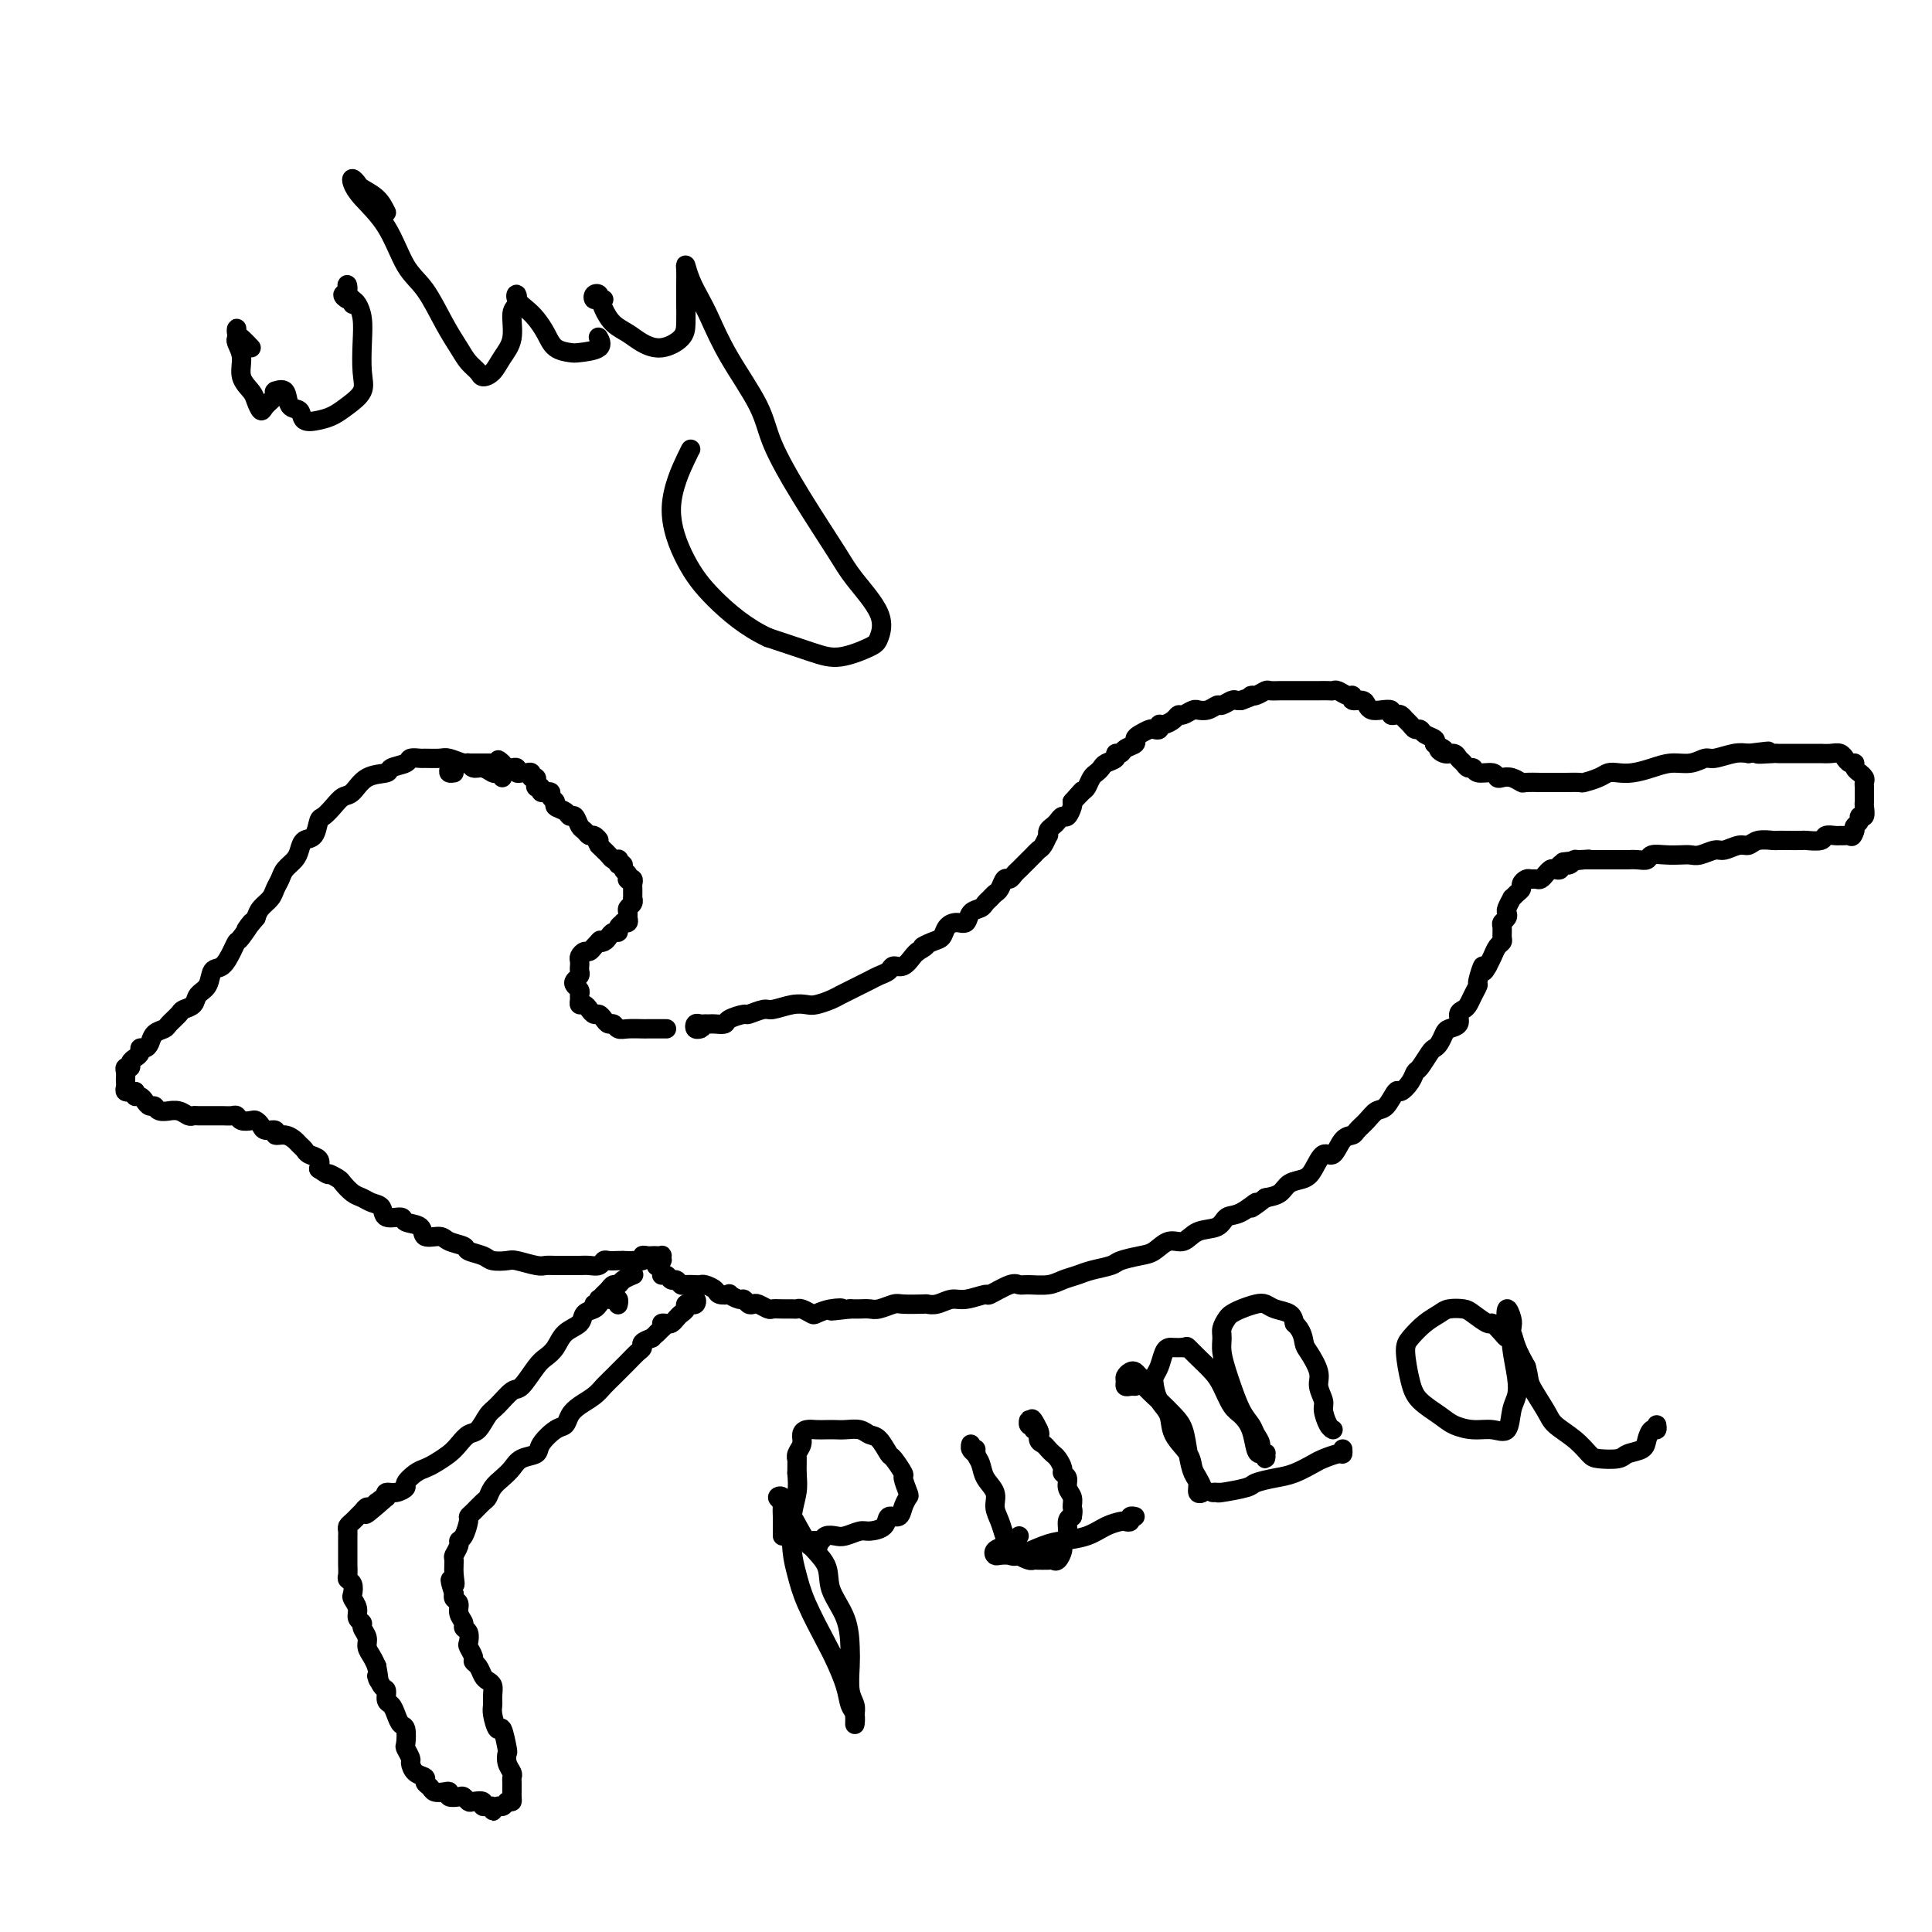 <svg viewBox='0 0 400 400' version='1.1' xmlns='http://www.w3.org/2000/svg' xmlns:xlink='http://www.w3.org/1999/xlink'><g fill='none' stroke='#000000' stroke-width='4' stroke-linecap='round' stroke-linejoin='round'><path d='M52,72c-0.732,-0.769 -1.464,-1.537 -2,-2c-0.536,-0.463 -0.877,-0.620 -1,-1c-0.123,-0.380 -0.029,-0.984 0,-1c0.029,-0.016 -0.008,0.554 0,1c0.008,0.446 0.062,0.767 0,1c-0.062,0.233 -0.238,0.380 0,1c0.238,0.620 0.890,1.715 1,3c0.110,1.285 -0.323,2.759 0,4c0.323,1.241 1.400,2.249 2,3c0.600,0.751 0.721,1.245 1,2c0.279,0.755 0.716,1.771 1,2c0.284,0.229 0.414,-0.330 1,-1c0.586,-0.670 1.628,-1.450 2,-2c0.372,-0.550 0.073,-0.869 0,-1c-0.073,-0.131 0.079,-0.076 0,0c-0.079,0.076 -0.388,0.171 0,0c0.388,-0.171 1.472,-0.609 2,0c0.528,0.609 0.501,2.266 1,3c0.499,0.734 1.525,0.545 2,1c0.475,0.455 0.397,1.553 1,2c0.603,0.447 1.885,0.243 3,0c1.115,-0.243 2.064,-0.525 3,-1c0.936,-0.475 1.859,-1.145 3,-2c1.141,-0.855 2.499,-1.896 3,-3c0.501,-1.104 0.145,-2.271 0,-4c-0.145,-1.729 -0.080,-4.021 0,-6c0.080,-1.979 0.176,-3.644 0,-5c-0.176,-1.356 -0.624,-2.404 -1,-3c-0.376,-0.596 -0.679,-0.742 -1,-1c-0.321,-0.258 -0.661,-0.629 -1,-1'/><path d='M72,61c-0.392,-3.364 0.130,-1.773 0,-1c-0.130,0.773 -0.910,0.729 -1,1c-0.090,0.271 0.512,0.856 1,1c0.488,0.144 0.862,-0.154 1,0c0.138,0.154 0.039,0.758 0,1c-0.039,0.242 -0.020,0.121 0,0'/><path d='M80,44c-0.528,-1.063 -1.057,-2.125 -2,-3c-0.943,-0.875 -2.302,-1.562 -3,-2c-0.698,-0.438 -0.735,-0.628 -1,-1c-0.265,-0.372 -0.756,-0.928 -1,-1c-0.244,-0.072 -0.239,0.340 0,1c0.239,0.660 0.714,1.568 2,3c1.286,1.432 3.384,3.387 5,6c1.616,2.613 2.750,5.883 4,8c1.250,2.117 2.615,3.081 4,5c1.385,1.919 2.790,4.791 4,7c1.210,2.209 2.225,3.753 3,5c0.775,1.247 1.309,2.196 2,3c0.691,0.804 1.538,1.463 2,2c0.462,0.537 0.540,0.953 1,1c0.460,0.047 1.304,-0.276 2,-1c0.696,-0.724 1.245,-1.848 2,-3c0.755,-1.152 1.717,-2.331 2,-4c0.283,-1.669 -0.114,-3.828 0,-5c0.114,-1.172 0.740,-1.356 1,-2c0.260,-0.644 0.153,-1.747 0,-2c-0.153,-0.253 -0.352,0.345 0,1c0.352,0.655 1.253,1.366 2,2c0.747,0.634 1.338,1.190 2,2c0.662,0.810 1.394,1.876 2,3c0.606,1.124 1.087,2.308 2,3c0.913,0.692 2.258,0.893 3,1c0.742,0.107 0.879,0.122 2,0c1.121,-0.122 3.225,-0.379 4,-1c0.775,-0.621 0.221,-1.606 0,-2c-0.221,-0.394 -0.111,-0.197 0,0'/><path d='M125,62c-0.451,0.104 -0.902,0.209 -1,0c-0.098,-0.209 0.158,-0.730 0,-1c-0.158,-0.270 -0.731,-0.287 -1,0c-0.269,0.287 -0.235,0.878 0,1c0.235,0.122 0.670,-0.224 1,0c0.330,0.224 0.555,1.018 1,2c0.445,0.982 1.110,2.153 2,3c0.890,0.847 2.004,1.371 3,2c0.996,0.629 1.875,1.362 3,2c1.125,0.638 2.498,1.182 4,1c1.502,-0.182 3.135,-1.088 4,-2c0.865,-0.912 0.963,-1.830 1,-3c0.037,-1.170 0.012,-2.593 0,-4c-0.012,-1.407 -0.011,-2.799 0,-4c0.011,-1.201 0.032,-2.211 0,-3c-0.032,-0.789 -0.118,-1.356 0,-1c0.118,0.356 0.441,1.637 1,3c0.559,1.363 1.354,2.810 2,4c0.646,1.190 1.142,2.122 2,4c0.858,1.878 2.078,4.701 4,8c1.922,3.299 4.546,7.075 6,10c1.454,2.925 1.739,4.998 3,8c1.261,3.002 3.498,6.934 6,11c2.502,4.066 5.270,8.268 7,11c1.730,2.732 2.421,3.994 4,6c1.579,2.006 4.047,4.757 5,7c0.953,2.243 0.391,3.980 0,5c-0.391,1.020 -0.610,1.325 -2,2c-1.390,0.675 -3.951,1.720 -6,2c-2.049,0.280 -3.585,-0.206 -6,-1c-2.415,-0.794 -5.707,-1.897 -9,-3'/><path d='M159,132c-4.509,-2.083 -8.280,-5.290 -11,-8c-2.720,-2.710 -4.389,-4.922 -6,-8c-1.611,-3.078 -3.164,-7.021 -3,-11c0.164,-3.979 2.044,-7.994 3,-10c0.956,-2.006 0.987,-2.002 1,-2c0.013,0.002 0.006,0.001 0,0'/><path d='M144,213c0.394,0.008 0.788,0.016 1,0c0.212,-0.016 0.243,-0.057 0,0c-0.243,0.057 -0.760,0.211 -1,0c-0.240,-0.211 -0.205,-0.789 0,-1c0.205,-0.211 0.578,-0.057 1,0c0.422,0.057 0.891,0.016 1,0c0.109,-0.016 -0.142,-0.007 0,0c0.142,0.007 0.676,0.012 1,0c0.324,-0.012 0.438,-0.041 1,0c0.562,0.041 1.572,0.150 2,0c0.428,-0.150 0.273,-0.561 1,-1c0.727,-0.439 2.337,-0.906 3,-1c0.663,-0.094 0.380,0.185 1,0c0.620,-0.185 2.143,-0.833 3,-1c0.857,-0.167 1.048,0.149 2,0c0.952,-0.149 2.664,-0.761 4,-1c1.336,-0.239 2.297,-0.106 3,0c0.703,0.106 1.147,0.183 2,0c0.853,-0.183 2.115,-0.626 3,-1c0.885,-0.374 1.391,-0.678 2,-1c0.609,-0.322 1.319,-0.663 2,-1c0.681,-0.337 1.334,-0.669 2,-1c0.666,-0.331 1.347,-0.661 2,-1c0.653,-0.339 1.278,-0.686 2,-1c0.722,-0.314 1.542,-0.595 2,-1c0.458,-0.405 0.556,-0.933 1,-1c0.444,-0.067 1.235,0.328 2,0c0.765,-0.328 1.504,-1.379 2,-2c0.496,-0.621 0.748,-0.810 1,-1'/><path d='M190,197c2.920,-1.722 1.219,-1.026 1,-1c-0.219,0.026 1.045,-0.618 2,-1c0.955,-0.382 1.603,-0.501 2,-1c0.397,-0.499 0.544,-1.376 1,-2c0.456,-0.624 1.221,-0.993 2,-1c0.779,-0.007 1.571,0.349 2,0c0.429,-0.349 0.496,-1.403 1,-2c0.504,-0.597 1.444,-0.736 2,-1c0.556,-0.264 0.726,-0.653 1,-1c0.274,-0.347 0.651,-0.653 1,-1c0.349,-0.347 0.671,-0.737 1,-1c0.329,-0.263 0.666,-0.399 1,-1c0.334,-0.601 0.667,-1.666 1,-2c0.333,-0.334 0.668,0.064 1,0c0.332,-0.064 0.663,-0.591 1,-1c0.337,-0.409 0.682,-0.701 1,-1c0.318,-0.299 0.610,-0.605 1,-1c0.390,-0.395 0.878,-0.878 1,-1c0.122,-0.122 -0.121,0.117 0,0c0.121,-0.117 0.607,-0.591 1,-1c0.393,-0.409 0.693,-0.754 1,-1c0.307,-0.246 0.621,-0.395 1,-1c0.379,-0.605 0.822,-1.667 1,-2c0.178,-0.333 0.089,0.064 0,0c-0.089,-0.064 -0.179,-0.590 0,-1c0.179,-0.410 0.626,-0.705 1,-1c0.374,-0.295 0.675,-0.590 1,-1c0.325,-0.410 0.675,-0.935 1,-1c0.325,-0.065 0.626,0.329 1,0c0.374,-0.329 0.821,-1.380 1,-2c0.179,-0.620 0.089,-0.810 0,-1'/><path d='M222,166c3.582,-4.042 1.537,-1.646 1,-1c-0.537,0.646 0.434,-0.457 1,-1c0.566,-0.543 0.728,-0.527 1,-1c0.272,-0.473 0.655,-1.436 1,-2c0.345,-0.564 0.652,-0.730 1,-1c0.348,-0.270 0.738,-0.646 1,-1c0.262,-0.354 0.398,-0.686 1,-1c0.602,-0.314 1.672,-0.609 2,-1c0.328,-0.391 -0.084,-0.878 0,-1c0.084,-0.122 0.666,0.122 1,0c0.334,-0.122 0.422,-0.611 1,-1c0.578,-0.389 1.646,-0.679 2,-1c0.354,-0.321 -0.006,-0.673 0,-1c0.006,-0.327 0.379,-0.627 1,-1c0.621,-0.373 1.489,-0.817 2,-1c0.511,-0.183 0.665,-0.104 1,0c0.335,0.104 0.849,0.234 1,0c0.151,-0.234 -0.063,-0.832 0,-1c0.063,-0.168 0.401,0.095 1,0c0.599,-0.095 1.457,-0.547 2,-1c0.543,-0.453 0.771,-0.906 1,-1c0.229,-0.094 0.459,0.172 1,0c0.541,-0.172 1.392,-0.782 2,-1c0.608,-0.218 0.974,-0.043 1,0c0.026,0.043 -0.288,-0.045 0,0c0.288,0.045 1.176,0.222 2,0c0.824,-0.222 1.583,-0.844 2,-1c0.417,-0.156 0.493,0.154 1,0c0.507,-0.154 1.444,-0.772 2,-1c0.556,-0.228 0.730,-0.065 1,0c0.270,0.065 0.635,0.033 1,0'/><path d='M257,145c3.362,-1.171 2.267,-1.098 2,-1c-0.267,0.098 0.295,0.223 1,0c0.705,-0.223 1.554,-0.792 2,-1c0.446,-0.208 0.491,-0.056 1,0c0.509,0.056 1.484,0.015 2,0c0.516,-0.015 0.575,-0.004 1,0c0.425,0.004 1.217,0.001 2,0c0.783,-0.001 1.558,0.000 2,0c0.442,-0.000 0.551,-0.001 1,0c0.449,0.001 1.237,0.004 2,0c0.763,-0.004 1.501,-0.016 2,0c0.499,0.016 0.759,0.061 1,0c0.241,-0.061 0.464,-0.227 1,0c0.536,0.227 1.387,0.848 2,1c0.613,0.152 0.990,-0.166 1,0c0.010,0.166 -0.346,0.815 0,1c0.346,0.185 1.393,-0.095 2,0c0.607,0.095 0.775,0.565 1,1c0.225,0.435 0.508,0.835 1,1c0.492,0.165 1.192,0.096 2,0c0.808,-0.096 1.722,-0.219 2,0c0.278,0.219 -0.080,0.779 0,1c0.080,0.221 0.599,0.102 1,0c0.401,-0.102 0.685,-0.186 1,0c0.315,0.186 0.661,0.641 1,1c0.339,0.359 0.673,0.621 1,1c0.327,0.379 0.648,0.875 1,1c0.352,0.125 0.733,-0.121 1,0c0.267,0.121 0.418,0.610 1,1c0.582,0.390 1.595,0.683 2,1c0.405,0.317 0.203,0.659 0,1'/><path d='M297,154c3.444,1.864 1.553,1.024 1,1c-0.553,-0.024 0.233,0.768 1,1c0.767,0.232 1.515,-0.097 2,0c0.485,0.097 0.705,0.618 1,1c0.295,0.382 0.664,0.623 1,1c0.336,0.377 0.639,0.889 1,1c0.361,0.111 0.778,-0.180 1,0c0.222,0.180 0.247,0.832 1,1c0.753,0.168 2.233,-0.147 3,0c0.767,0.147 0.819,0.757 1,1c0.181,0.243 0.490,0.118 1,0c0.510,-0.118 1.221,-0.228 2,0c0.779,0.228 1.627,0.793 2,1c0.373,0.207 0.273,0.056 1,0c0.727,-0.056 2.283,-0.015 3,0c0.717,0.015 0.596,0.005 1,0c0.404,-0.005 1.333,-0.004 2,0c0.667,0.004 1.071,0.011 2,0c0.929,-0.011 2.384,-0.042 3,0c0.616,0.042 0.394,0.155 1,0c0.606,-0.155 2.041,-0.580 3,-1c0.959,-0.420 1.442,-0.835 2,-1c0.558,-0.165 1.191,-0.082 2,0c0.809,0.082 1.792,0.161 3,0c1.208,-0.161 2.639,-0.564 4,-1c1.361,-0.436 2.650,-0.905 4,-1c1.350,-0.095 2.759,0.185 4,0c1.241,-0.185 2.312,-0.833 3,-1c0.688,-0.167 0.993,0.147 2,0c1.007,-0.147 2.716,-0.756 4,-1c1.284,-0.244 2.142,-0.122 3,0'/><path d='M362,156c7.397,-0.928 2.889,-0.249 2,0c-0.889,0.249 1.841,0.067 3,0c1.159,-0.067 0.747,-0.018 1,0c0.253,0.018 1.172,0.005 2,0c0.828,-0.005 1.565,-0.001 2,0c0.435,0.001 0.567,0.001 1,0c0.433,-0.001 1.166,-0.001 2,0c0.834,0.001 1.768,0.004 2,0c0.232,-0.004 -0.240,-0.016 0,0c0.240,0.016 1.191,0.061 2,0c0.809,-0.061 1.475,-0.227 2,0c0.525,0.227 0.910,0.848 1,1c0.090,0.152 -0.115,-0.166 0,0c0.115,0.166 0.552,0.814 1,1c0.448,0.186 0.908,-0.091 1,0c0.092,0.091 -0.186,0.549 0,1c0.186,0.451 0.834,0.894 1,1c0.166,0.106 -0.152,-0.125 0,0c0.152,0.125 0.773,0.607 1,1c0.227,0.393 0.061,0.697 0,1c-0.061,0.303 -0.016,0.606 0,1c0.016,0.394 0.004,0.878 0,1c-0.004,0.122 -0.000,-0.117 0,0c0.000,0.117 -0.004,0.591 0,1c0.004,0.409 0.016,0.754 0,1c-0.016,0.246 -0.061,0.395 0,1c0.061,0.605 0.226,1.668 0,2c-0.226,0.332 -0.844,-0.066 -1,0c-0.156,0.066 0.150,0.595 0,1c-0.150,0.405 -0.757,0.687 -1,1c-0.243,0.313 -0.121,0.656 0,1'/><path d='M384,172c-0.489,1.618 -0.713,1.165 -1,1c-0.287,-0.165 -0.638,-0.040 -1,0c-0.362,0.040 -0.735,-0.003 -1,0c-0.265,0.003 -0.422,0.053 -1,0c-0.578,-0.053 -1.576,-0.210 -2,0c-0.424,0.210 -0.275,0.788 -1,1c-0.725,0.212 -2.325,0.057 -3,0c-0.675,-0.057 -0.425,-0.016 -1,0c-0.575,0.016 -1.974,0.008 -3,0c-1.026,-0.008 -1.677,-0.017 -2,0c-0.323,0.017 -0.317,0.061 -1,0c-0.683,-0.061 -2.055,-0.228 -3,0c-0.945,0.228 -1.464,0.849 -2,1c-0.536,0.151 -1.088,-0.170 -2,0c-0.912,0.170 -2.183,0.830 -3,1c-0.817,0.170 -1.180,-0.150 -2,0c-0.820,0.150 -2.097,0.771 -3,1c-0.903,0.229 -1.431,0.065 -2,0c-0.569,-0.065 -1.177,-0.032 -2,0c-0.823,0.032 -1.861,0.061 -3,0c-1.139,-0.061 -2.381,-0.212 -3,0c-0.619,0.212 -0.616,0.789 -1,1c-0.384,0.211 -1.155,0.057 -2,0c-0.845,-0.057 -1.766,-0.015 -2,0c-0.234,0.015 0.217,0.004 0,0c-0.217,-0.004 -1.104,-0.001 -2,0c-0.896,0.001 -1.801,0.000 -2,0c-0.199,-0.000 0.307,-0.000 0,0c-0.307,0.000 -1.429,0.000 -2,0c-0.571,-0.000 -0.592,-0.000 -1,0c-0.408,0.000 -1.204,0.000 -2,0'/><path d='M328,178c-8.616,0.924 -2.155,0.233 0,0c2.155,-0.233 0.004,-0.010 -1,0c-1.004,0.010 -0.862,-0.195 -1,0c-0.138,0.195 -0.558,0.788 -1,1c-0.442,0.212 -0.906,0.043 -1,0c-0.094,-0.043 0.182,0.040 0,0c-0.182,-0.040 -0.823,-0.203 -1,0c-0.177,0.203 0.111,0.771 0,1c-0.111,0.229 -0.621,0.118 -1,0c-0.379,-0.118 -0.626,-0.242 -1,0c-0.374,0.242 -0.874,0.850 -1,1c-0.126,0.150 0.121,-0.157 0,0c-0.121,0.157 -0.611,0.777 -1,1c-0.389,0.223 -0.678,0.049 -1,0c-0.322,-0.049 -0.677,0.028 -1,0c-0.323,-0.028 -0.612,-0.161 -1,0c-0.388,0.161 -0.873,0.616 -1,1c-0.127,0.384 0.106,0.698 0,1c-0.106,0.302 -0.550,0.592 -1,1c-0.450,0.408 -0.904,0.935 -1,1c-0.096,0.065 0.167,-0.333 0,0c-0.167,0.333 -0.763,1.398 -1,2c-0.237,0.602 -0.116,0.742 0,1c0.116,0.258 0.228,0.632 0,1c-0.228,0.368 -0.796,0.728 -1,1c-0.204,0.272 -0.044,0.457 0,1c0.044,0.543 -0.030,1.444 0,2c0.030,0.556 0.163,0.768 0,1c-0.163,0.232 -0.621,0.486 -1,1c-0.379,0.514 -0.680,1.290 -1,2c-0.320,0.710 -0.660,1.355 -1,2'/><path d='M308,200c-1.400,2.612 -0.900,0.143 -1,0c-0.100,-0.143 -0.800,2.042 -1,3c-0.200,0.958 0.100,0.689 0,1c-0.100,0.311 -0.599,1.200 -1,2c-0.401,0.800 -0.703,1.510 -1,2c-0.297,0.490 -0.590,0.760 -1,1c-0.410,0.240 -0.936,0.449 -1,1c-0.064,0.551 0.333,1.443 0,2c-0.333,0.557 -1.398,0.777 -2,1c-0.602,0.223 -0.742,0.449 -1,1c-0.258,0.551 -0.633,1.428 -1,2c-0.367,0.572 -0.727,0.838 -1,1c-0.273,0.162 -0.458,0.220 -1,1c-0.542,0.780 -1.440,2.283 -2,3c-0.560,0.717 -0.783,0.648 -1,1c-0.217,0.352 -0.428,1.126 -1,2c-0.572,0.874 -1.504,1.848 -2,2c-0.496,0.152 -0.557,-0.517 -1,0c-0.443,0.517 -1.270,2.219 -2,3c-0.730,0.781 -1.364,0.641 -2,1c-0.636,0.359 -1.272,1.219 -2,2c-0.728,0.781 -1.546,1.485 -2,2c-0.454,0.515 -0.545,0.841 -1,1c-0.455,0.159 -1.276,0.151 -2,1c-0.724,0.849 -1.353,2.555 -2,3c-0.647,0.445 -1.313,-0.372 -2,0c-0.687,0.372 -1.394,1.931 -2,3c-0.606,1.069 -1.111,1.647 -2,2c-0.889,0.353 -2.162,0.480 -3,1c-0.838,0.520 -1.239,1.434 -2,2c-0.761,0.566 -1.880,0.783 -3,1'/><path d='M262,248c-4.956,3.826 -2.346,1.391 -2,1c0.346,-0.391 -1.573,1.262 -3,2c-1.427,0.738 -2.363,0.560 -3,1c-0.637,0.440 -0.975,1.498 -2,2c-1.025,0.502 -2.737,0.449 -4,1c-1.263,0.551 -2.075,1.706 -3,2c-0.925,0.294 -1.961,-0.272 -3,0c-1.039,0.272 -2.081,1.382 -3,2c-0.919,0.618 -1.715,0.743 -3,1c-1.285,0.257 -3.057,0.646 -4,1c-0.943,0.354 -1.055,0.673 -2,1c-0.945,0.327 -2.722,0.662 -4,1c-1.278,0.338 -2.058,0.680 -3,1c-0.942,0.320 -2.046,0.620 -3,1c-0.954,0.380 -1.759,0.842 -3,1c-1.241,0.158 -2.918,0.013 -4,0c-1.082,-0.013 -1.571,0.106 -2,0c-0.429,-0.106 -0.800,-0.436 -2,0c-1.200,0.436 -3.231,1.637 -4,2c-0.769,0.363 -0.276,-0.113 -1,0c-0.724,0.113 -2.663,0.815 -4,1c-1.337,0.185 -2.071,-0.146 -3,0c-0.929,0.146 -2.054,0.770 -3,1c-0.946,0.230 -1.713,0.065 -2,0c-0.287,-0.065 -0.093,-0.032 -1,0c-0.907,0.032 -2.914,0.061 -4,0c-1.086,-0.061 -1.249,-0.212 -2,0c-0.751,0.212 -2.088,0.789 -3,1c-0.912,0.211 -1.399,0.057 -2,0c-0.601,-0.057 -1.314,-0.016 -2,0c-0.686,0.016 -1.343,0.008 -2,0'/><path d='M176,271c-6.721,0.789 -3.023,0.260 -2,0c1.023,-0.260 -0.629,-0.252 -2,0c-1.371,0.252 -2.461,0.747 -3,1c-0.539,0.253 -0.528,0.264 -1,0c-0.472,-0.264 -1.426,-0.803 -2,-1c-0.574,-0.197 -0.769,-0.052 -1,0c-0.231,0.052 -0.500,0.010 -1,0c-0.500,-0.010 -1.233,0.011 -2,0c-0.767,-0.011 -1.567,-0.054 -2,0c-0.433,0.054 -0.498,0.207 -1,0c-0.502,-0.207 -1.443,-0.772 -2,-1c-0.557,-0.228 -0.732,-0.117 -1,0c-0.268,0.117 -0.630,0.241 -1,0c-0.370,-0.241 -0.747,-0.849 -1,-1c-0.253,-0.151 -0.381,0.153 -1,0c-0.619,-0.153 -1.728,-0.763 -2,-1c-0.272,-0.237 0.292,-0.102 0,0c-0.292,0.102 -1.439,0.171 -2,0c-0.561,-0.171 -0.535,-0.582 -1,-1c-0.465,-0.418 -1.420,-0.843 -2,-1c-0.580,-0.157 -0.785,-0.046 -1,0c-0.215,0.046 -0.439,0.027 -1,0c-0.561,-0.027 -1.460,-0.064 -2,0c-0.540,0.064 -0.723,0.227 -1,0c-0.277,-0.227 -0.649,-0.845 -1,-1c-0.351,-0.155 -0.682,0.154 -1,0c-0.318,-0.154 -0.624,-0.772 -1,-1c-0.376,-0.228 -0.822,-0.065 -1,0c-0.178,0.065 -0.089,0.033 0,0'/><path d='M138,213c-0.416,0.000 -0.832,0.000 -1,0c-0.168,-0.000 -0.087,-0.000 0,0c0.087,0.000 0.180,0.000 0,0c-0.180,-0.000 -0.632,-0.000 -1,0c-0.368,0.000 -0.652,0.001 -1,0c-0.348,-0.001 -0.762,-0.004 -1,0c-0.238,0.004 -0.301,0.016 -1,0c-0.699,-0.016 -2.032,-0.060 -3,0c-0.968,0.060 -1.569,0.222 -2,0c-0.431,-0.222 -0.693,-0.829 -1,-1c-0.307,-0.171 -0.660,0.095 -1,0c-0.340,-0.095 -0.668,-0.551 -1,-1c-0.332,-0.449 -0.667,-0.890 -1,-1c-0.333,-0.110 -0.664,0.111 -1,0c-0.336,-0.111 -0.679,-0.555 -1,-1c-0.321,-0.445 -0.621,-0.893 -1,-1c-0.379,-0.107 -0.837,0.126 -1,0c-0.163,-0.126 -0.031,-0.611 0,-1c0.031,-0.389 -0.041,-0.682 0,-1c0.041,-0.318 0.193,-0.663 0,-1c-0.193,-0.337 -0.731,-0.668 -1,-1c-0.269,-0.332 -0.268,-0.666 0,-1c0.268,-0.334 0.803,-0.666 1,-1c0.197,-0.334 0.056,-0.668 0,-1c-0.056,-0.332 -0.026,-0.663 0,-1c0.026,-0.337 0.048,-0.682 0,-1c-0.048,-0.318 -0.168,-0.610 0,-1c0.168,-0.390 0.622,-0.878 1,-1c0.378,-0.122 0.679,0.121 1,0c0.321,-0.121 0.663,-0.606 1,-1c0.337,-0.394 0.668,-0.697 1,-1'/><path d='M124,195c0.571,-0.630 -0.001,-0.207 0,0c0.001,0.207 0.573,0.196 1,0c0.427,-0.196 0.707,-0.578 1,-1c0.293,-0.422 0.599,-0.884 1,-1c0.401,-0.116 0.896,0.113 1,0c0.104,-0.113 -0.182,-0.569 0,-1c0.182,-0.431 0.834,-0.836 1,-1c0.166,-0.164 -0.153,-0.085 0,0c0.153,0.085 0.777,0.178 1,0c0.223,-0.178 0.046,-0.626 0,-1c-0.046,-0.374 0.040,-0.674 0,-1c-0.040,-0.326 -0.207,-0.679 0,-1c0.207,-0.321 0.788,-0.611 1,-1c0.212,-0.389 0.057,-0.878 0,-1c-0.057,-0.122 -0.014,0.121 0,0c0.014,-0.121 0.000,-0.607 0,-1c-0.000,-0.393 0.014,-0.693 0,-1c-0.014,-0.307 -0.055,-0.621 0,-1c0.055,-0.379 0.207,-0.822 0,-1c-0.207,-0.178 -0.772,-0.090 -1,0c-0.228,0.090 -0.117,0.183 0,0c0.117,-0.183 0.241,-0.641 0,-1c-0.241,-0.359 -0.849,-0.618 -1,-1c-0.151,-0.382 0.153,-0.886 0,-1c-0.153,-0.114 -0.762,0.163 -1,0c-0.238,-0.163 -0.105,-0.765 0,-1c0.105,-0.235 0.183,-0.105 0,0c-0.183,0.105 -0.626,0.183 -1,0c-0.374,-0.183 -0.678,-0.626 -1,-1c-0.322,-0.374 -0.664,-0.678 -1,-1c-0.336,-0.322 -0.668,-0.661 -1,-1'/><path d='M124,175c-1.035,-1.709 -0.123,-0.981 0,-1c0.123,-0.019 -0.544,-0.783 -1,-1c-0.456,-0.217 -0.700,0.114 -1,0c-0.300,-0.114 -0.656,-0.675 -1,-1c-0.344,-0.325 -0.674,-0.416 -1,-1c-0.326,-0.584 -0.646,-1.662 -1,-2c-0.354,-0.338 -0.740,0.064 -1,0c-0.260,-0.064 -0.394,-0.595 -1,-1c-0.606,-0.405 -1.683,-0.683 -2,-1c-0.317,-0.317 0.126,-0.674 0,-1c-0.126,-0.326 -0.823,-0.622 -1,-1c-0.177,-0.378 0.164,-0.837 0,-1c-0.164,-0.163 -0.832,-0.028 -1,0c-0.168,0.028 0.165,-0.049 0,0c-0.165,0.049 -0.829,0.224 -1,0c-0.171,-0.224 0.151,-0.849 0,-1c-0.151,-0.151 -0.777,0.171 -1,0c-0.223,-0.171 -0.045,-0.834 0,-1c0.045,-0.166 -0.044,0.166 0,0c0.044,-0.166 0.219,-0.829 0,-1c-0.219,-0.171 -0.833,0.151 -1,0c-0.167,-0.151 0.114,-0.776 0,-1c-0.114,-0.224 -0.622,-0.046 -1,0c-0.378,0.046 -0.626,-0.040 -1,0c-0.374,0.040 -0.873,0.207 -1,0c-0.127,-0.207 0.120,-0.786 0,-1c-0.120,-0.214 -0.606,-0.061 -1,0c-0.394,0.061 -0.697,0.031 -1,0'/><path d='M105,159c-3.122,-2.702 -1.428,-1.456 -1,-1c0.428,0.456 -0.409,0.122 -1,0c-0.591,-0.122 -0.935,-0.033 -1,0c-0.065,0.033 0.150,0.009 0,0c-0.150,-0.009 -0.666,-0.002 -1,0c-0.334,0.002 -0.485,0.001 -1,0c-0.515,-0.001 -1.395,-0.000 -2,0c-0.605,0.000 -0.935,0.000 -1,0c-0.065,-0.000 0.137,-0.001 0,0c-0.137,0.001 -0.611,0.003 -1,0c-0.389,-0.003 -0.694,-0.011 -1,0c-0.306,0.011 -0.614,0.041 -1,0c-0.386,-0.041 -0.849,-0.155 -1,0c-0.151,0.155 0.011,0.578 0,1c-0.011,0.422 -0.195,0.845 0,1c0.195,0.155 0.770,0.044 1,0c0.230,-0.044 0.115,-0.022 0,0'/><path d='M104,161c0.095,-0.414 0.191,-0.828 0,-1c-0.191,-0.172 -0.667,-0.103 -1,0c-0.333,0.103 -0.521,0.239 -1,0c-0.479,-0.239 -1.249,-0.852 -2,-1c-0.751,-0.148 -1.484,0.171 -2,0c-0.516,-0.171 -0.814,-0.830 -1,-1c-0.186,-0.170 -0.258,0.151 -1,0c-0.742,-0.151 -2.154,-0.773 -3,-1c-0.846,-0.227 -1.128,-0.058 -2,0c-0.872,0.058 -2.336,0.004 -3,0c-0.664,-0.004 -0.528,0.041 -1,0c-0.472,-0.041 -1.550,-0.168 -2,0c-0.450,0.168 -0.270,0.630 -1,1c-0.730,0.370 -2.370,0.648 -3,1c-0.630,0.352 -0.252,0.780 -1,1c-0.748,0.220 -2.624,0.234 -4,1c-1.376,0.766 -2.253,2.283 -3,3c-0.747,0.717 -1.365,0.634 -2,1c-0.635,0.366 -1.287,1.182 -2,2c-0.713,0.818 -1.487,1.637 -2,2c-0.513,0.363 -0.766,0.271 -1,1c-0.234,0.729 -0.448,2.278 -1,3c-0.552,0.722 -1.443,0.616 -2,1c-0.557,0.384 -0.779,1.258 -1,2c-0.221,0.742 -0.439,1.354 -1,2c-0.561,0.646 -1.463,1.328 -2,2c-0.537,0.672 -0.707,1.335 -1,2c-0.293,0.665 -0.707,1.333 -1,2c-0.293,0.667 -0.463,1.333 -1,2c-0.537,0.667 -1.439,1.333 -2,2c-0.561,0.667 -0.780,1.333 -1,2'/><path d='M53,190c-3.677,4.542 -1.369,1.396 -1,1c0.369,-0.396 -1.200,1.958 -2,3c-0.800,1.042 -0.829,0.772 -1,1c-0.171,0.228 -0.484,0.953 -1,2c-0.516,1.047 -1.236,2.417 -2,3c-0.764,0.583 -1.571,0.380 -2,1c-0.429,0.620 -0.481,2.063 -1,3c-0.519,0.937 -1.505,1.368 -2,2c-0.495,0.632 -0.499,1.465 -1,2c-0.501,0.535 -1.500,0.772 -2,1c-0.500,0.228 -0.501,0.446 -1,1c-0.499,0.554 -1.495,1.445 -2,2c-0.505,0.555 -0.517,0.775 -1,1c-0.483,0.225 -1.435,0.456 -2,1c-0.565,0.544 -0.743,1.403 -1,2c-0.257,0.597 -0.595,0.933 -1,1c-0.405,0.067 -0.878,-0.136 -1,0c-0.122,0.136 0.107,0.610 0,1c-0.107,0.390 -0.551,0.696 -1,1c-0.449,0.304 -0.905,0.606 -1,1c-0.095,0.394 0.171,0.879 0,1c-0.171,0.121 -0.777,-0.123 -1,0c-0.223,0.123 -0.061,0.611 0,1c0.061,0.389 0.020,0.679 0,1c-0.020,0.321 -0.020,0.675 0,1c0.020,0.325 0.061,0.623 0,1c-0.061,0.377 -0.222,0.833 0,1c0.222,0.167 0.829,0.045 1,0c0.171,-0.045 -0.094,-0.013 0,0c0.094,0.013 0.547,0.006 1,0'/><path d='M28,226c0.262,1.012 -0.084,1.041 0,1c0.084,-0.041 0.599,-0.151 1,0c0.401,0.151 0.690,0.562 1,1c0.310,0.438 0.642,0.902 1,1c0.358,0.098 0.743,-0.171 1,0c0.257,0.171 0.387,0.782 1,1c0.613,0.218 1.709,0.044 2,0c0.291,-0.044 -0.221,0.041 0,0c0.221,-0.041 1.177,-0.207 2,0c0.823,0.207 1.515,0.788 2,1c0.485,0.212 0.763,0.057 1,0c0.237,-0.057 0.434,-0.015 1,0c0.566,0.015 1.500,0.003 2,0c0.500,-0.003 0.567,0.003 1,0c0.433,-0.003 1.233,-0.015 2,0c0.767,0.015 1.501,0.056 2,0c0.499,-0.056 0.764,-0.208 1,0c0.236,0.208 0.443,0.778 1,1c0.557,0.222 1.464,0.097 2,0c0.536,-0.097 0.702,-0.166 1,0c0.298,0.166 0.726,0.565 1,1c0.274,0.435 0.392,0.904 1,1c0.608,0.096 1.707,-0.182 2,0c0.293,0.182 -0.219,0.822 0,1c0.219,0.178 1.171,-0.107 2,0c0.829,0.107 1.536,0.605 2,1c0.464,0.395 0.685,0.686 1,1c0.315,0.314 0.724,0.651 1,1c0.276,0.349 0.421,0.709 1,1c0.579,0.291 1.594,0.512 2,1c0.406,0.488 0.203,1.244 0,2'/><path d='M66,242c2.507,1.721 1.774,1.024 2,1c0.226,-0.024 1.411,0.624 2,1c0.589,0.376 0.582,0.481 1,1c0.418,0.519 1.262,1.453 2,2c0.738,0.547 1.372,0.706 2,1c0.628,0.294 1.251,0.723 2,1c0.749,0.277 1.623,0.402 2,1c0.377,0.598 0.256,1.671 1,2c0.744,0.329 2.353,-0.084 3,0c0.647,0.084 0.332,0.667 1,1c0.668,0.333 2.320,0.418 3,1c0.680,0.582 0.390,1.662 1,2c0.610,0.338 2.121,-0.064 3,0c0.879,0.064 1.126,0.595 2,1c0.874,0.405 2.374,0.683 3,1c0.626,0.317 0.378,0.672 1,1c0.622,0.328 2.113,0.627 3,1c0.887,0.373 1.168,0.818 2,1c0.832,0.182 2.214,0.101 3,0c0.786,-0.101 0.977,-0.223 2,0c1.023,0.223 2.879,0.792 4,1c1.121,0.208 1.507,0.055 2,0c0.493,-0.055 1.091,-0.014 2,0c0.909,0.014 2.128,-0.000 3,0c0.872,0.000 1.399,0.014 2,0c0.601,-0.014 1.278,-0.056 2,0c0.722,0.056 1.489,0.211 2,0c0.511,-0.211 0.766,-0.789 1,-1c0.234,-0.211 0.448,-0.057 1,0c0.552,0.057 1.444,0.016 2,0c0.556,-0.016 0.778,-0.008 1,0'/><path d='M129,261c4.815,0.138 2.351,-0.015 2,0c-0.351,0.015 1.411,0.200 2,0c0.589,-0.200 0.004,-0.785 0,-1c-0.004,-0.215 0.573,-0.058 1,0c0.427,0.058 0.703,0.019 1,0c0.297,-0.019 0.615,-0.019 1,0c0.385,0.019 0.836,0.057 1,0c0.164,-0.057 0.040,-0.208 0,0c-0.040,0.208 0.003,0.774 0,1c-0.003,0.226 -0.052,0.112 0,0c0.052,-0.112 0.206,-0.223 0,0c-0.206,0.223 -0.773,0.778 -1,1c-0.227,0.222 -0.113,0.111 0,0'/><path d='M128,270c-0.024,0.113 -0.048,0.226 0,0c0.048,-0.226 0.167,-0.790 0,-1c-0.167,-0.210 -0.621,-0.067 -1,0c-0.379,0.067 -0.683,0.059 -1,0c-0.317,-0.059 -0.646,-0.167 -1,0c-0.354,0.167 -0.731,0.610 -1,1c-0.269,0.390 -0.428,0.727 -1,1c-0.572,0.273 -1.557,0.482 -2,1c-0.443,0.518 -0.344,1.344 -1,2c-0.656,0.656 -2.067,1.143 -3,2c-0.933,0.857 -1.390,2.083 -2,3c-0.610,0.917 -1.375,1.524 -2,2c-0.625,0.476 -1.112,0.822 -2,2c-0.888,1.178 -2.177,3.188 -3,4c-0.823,0.812 -1.179,0.426 -2,1c-0.821,0.574 -2.107,2.107 -3,3c-0.893,0.893 -1.393,1.145 -2,2c-0.607,0.855 -1.321,2.313 -2,3c-0.679,0.687 -1.323,0.604 -2,1c-0.677,0.396 -1.388,1.271 -2,2c-0.612,0.729 -1.124,1.312 -2,2c-0.876,0.688 -2.114,1.479 -3,2c-0.886,0.521 -1.420,0.770 -2,1c-0.580,0.230 -1.207,0.439 -2,1c-0.793,0.561 -1.754,1.474 -2,2c-0.246,0.526 0.223,0.667 0,1c-0.223,0.333 -1.137,0.859 -2,1c-0.863,0.141 -1.675,-0.103 -2,0c-0.325,0.103 -0.162,0.551 0,1'/><path d='M80,310c-7.365,6.504 -3.279,2.263 -2,1c1.279,-1.263 -0.250,0.450 -1,1c-0.750,0.550 -0.722,-0.064 -1,0c-0.278,0.064 -0.862,0.805 -1,1c-0.138,0.195 0.169,-0.155 0,0c-0.169,0.155 -0.816,0.815 -1,1c-0.184,0.185 0.094,-0.104 0,0c-0.094,0.104 -0.561,0.601 -1,1c-0.439,0.399 -0.850,0.698 -1,1c-0.150,0.302 -0.040,0.606 0,1c0.040,0.394 0.011,0.879 0,1c-0.011,0.121 -0.003,-0.122 0,0c0.003,0.122 0.001,0.610 0,1c-0.001,0.390 -0.000,0.681 0,1c0.000,0.319 0.000,0.667 0,1c-0.000,0.333 -0.001,0.653 0,1c0.001,0.347 0.004,0.722 0,1c-0.004,0.278 -0.015,0.460 0,1c0.015,0.540 0.055,1.439 0,2c-0.055,0.561 -0.207,0.783 0,1c0.207,0.217 0.772,0.429 1,1c0.228,0.571 0.118,1.501 0,2c-0.118,0.499 -0.243,0.567 0,1c0.243,0.433 0.854,1.232 1,2c0.146,0.768 -0.172,1.504 0,2c0.172,0.496 0.834,0.752 1,1c0.166,0.248 -0.163,0.489 0,1c0.163,0.511 0.817,1.292 1,2c0.183,0.708 -0.105,1.345 0,2c0.105,0.655 0.601,1.330 1,2c0.399,0.670 0.699,1.335 1,2'/><path d='M78,345c0.885,4.826 0.096,2.392 0,2c-0.096,-0.392 0.499,1.260 1,2c0.501,0.740 0.908,0.570 1,1c0.092,0.430 -0.129,1.461 0,2c0.129,0.539 0.609,0.586 1,1c0.391,0.414 0.692,1.195 1,2c0.308,0.805 0.622,1.634 1,2c0.378,0.366 0.819,0.268 1,1c0.181,0.732 0.103,2.294 0,3c-0.103,0.706 -0.230,0.556 0,1c0.230,0.444 0.817,1.481 1,2c0.183,0.519 -0.039,0.520 0,1c0.039,0.480 0.338,1.439 1,2c0.662,0.561 1.686,0.725 2,1c0.314,0.275 -0.083,0.661 0,1c0.083,0.339 0.647,0.630 1,1c0.353,0.370 0.494,0.817 1,1c0.506,0.183 1.378,0.101 2,0c0.622,-0.101 0.993,-0.219 1,0c0.007,0.219 -0.350,0.777 0,1c0.350,0.223 1.408,0.111 2,0c0.592,-0.111 0.717,-0.222 1,0c0.283,0.222 0.725,0.776 1,1c0.275,0.224 0.385,0.117 1,0c0.615,-0.117 1.737,-0.246 2,0c0.263,0.246 -0.333,0.865 0,1c0.333,0.135 1.595,-0.215 2,0c0.405,0.215 -0.046,0.996 0,1c0.046,0.004 0.589,-0.768 1,-1c0.411,-0.232 0.689,0.077 1,0c0.311,-0.077 0.656,-0.538 1,-1'/><path d='M105,373c0.691,-0.266 0.917,0.069 1,0c0.083,-0.069 0.022,-0.543 0,-1c-0.022,-0.457 -0.006,-0.896 0,-1c0.006,-0.104 0.003,0.128 0,0c-0.003,-0.128 -0.004,-0.614 0,-1c0.004,-0.386 0.015,-0.671 0,-1c-0.015,-0.329 -0.056,-0.700 0,-1c0.056,-0.300 0.208,-0.527 0,-1c-0.208,-0.473 -0.776,-1.192 -1,-2c-0.224,-0.808 -0.102,-1.704 0,-2c0.102,-0.296 0.185,0.010 0,-1c-0.185,-1.010 -0.638,-3.334 -1,-4c-0.362,-0.666 -0.632,0.326 -1,0c-0.368,-0.326 -0.834,-1.971 -1,-3c-0.166,-1.029 -0.034,-1.440 0,-2c0.034,-0.560 -0.032,-1.267 0,-2c0.032,-0.733 0.162,-1.492 0,-2c-0.162,-0.508 -0.617,-0.765 -1,-1c-0.383,-0.235 -0.695,-0.448 -1,-1c-0.305,-0.552 -0.604,-1.442 -1,-2c-0.396,-0.558 -0.890,-0.783 -1,-1c-0.110,-0.217 0.163,-0.425 0,-1c-0.163,-0.575 -0.760,-1.515 -1,-2c-0.240,-0.485 -0.121,-0.514 0,-1c0.121,-0.486 0.244,-1.429 0,-2c-0.244,-0.571 -0.854,-0.769 -1,-1c-0.146,-0.231 0.171,-0.496 0,-1c-0.171,-0.504 -0.829,-1.249 -1,-2c-0.171,-0.751 0.146,-1.510 0,-2c-0.146,-0.490 -0.756,-0.711 -1,-1c-0.244,-0.289 -0.122,-0.644 0,-1'/><path d='M94,330c-1.546,-4.710 -0.410,-2.484 0,-2c0.410,0.484 0.095,-0.774 0,-2c-0.095,-1.226 0.030,-2.421 0,-3c-0.030,-0.579 -0.214,-0.544 0,-1c0.214,-0.456 0.827,-1.404 1,-2c0.173,-0.596 -0.095,-0.841 0,-1c0.095,-0.159 0.554,-0.232 1,-1c0.446,-0.768 0.879,-2.232 1,-3c0.121,-0.768 -0.071,-0.839 0,-1c0.071,-0.161 0.403,-0.413 1,-1c0.597,-0.587 1.459,-1.508 2,-2c0.541,-0.492 0.763,-0.555 1,-1c0.237,-0.445 0.491,-1.270 1,-2c0.509,-0.730 1.272,-1.363 2,-2c0.728,-0.637 1.420,-1.278 2,-2c0.580,-0.722 1.048,-1.527 2,-2c0.952,-0.473 2.387,-0.616 3,-1c0.613,-0.384 0.404,-1.009 1,-2c0.596,-0.991 1.998,-2.348 3,-3c1.002,-0.652 1.605,-0.597 2,-1c0.395,-0.403 0.581,-1.262 1,-2c0.419,-0.738 1.072,-1.353 2,-2c0.928,-0.647 2.132,-1.324 3,-2c0.868,-0.676 1.402,-1.351 2,-2c0.598,-0.649 1.261,-1.273 2,-2c0.739,-0.727 1.556,-1.557 2,-2c0.444,-0.443 0.517,-0.500 1,-1c0.483,-0.500 1.377,-1.443 2,-2c0.623,-0.557 0.975,-0.727 1,-1c0.025,-0.273 -0.279,-0.649 0,-1c0.279,-0.351 1.139,-0.675 2,-1'/><path d='M135,277c5.267,-4.978 1.936,-1.921 1,-1c-0.936,0.921 0.523,-0.292 1,-1c0.477,-0.708 -0.027,-0.911 0,-1c0.027,-0.089 0.586,-0.065 1,0c0.414,0.065 0.684,0.171 1,0c0.316,-0.171 0.677,-0.620 1,-1c0.323,-0.380 0.607,-0.691 1,-1c0.393,-0.309 0.893,-0.618 1,-1c0.107,-0.382 -0.181,-0.839 0,-1c0.181,-0.161 0.829,-0.025 1,0c0.171,0.025 -0.137,-0.060 0,0c0.137,0.060 0.717,0.263 1,0c0.283,-0.263 0.268,-0.994 0,-1c-0.268,-0.006 -0.791,0.713 -1,1c-0.209,0.287 -0.105,0.144 0,0'/><path d='M123,270c0.416,0.120 0.833,0.240 1,0c0.167,-0.240 0.086,-0.839 0,-1c-0.086,-0.161 -0.177,0.115 0,0c0.177,-0.115 0.624,-0.622 1,-1c0.376,-0.378 0.683,-0.627 1,-1c0.317,-0.373 0.646,-0.871 1,-1c0.354,-0.129 0.734,0.110 1,0c0.266,-0.110 0.418,-0.568 1,-1c0.582,-0.432 1.595,-0.838 2,-1c0.405,-0.162 0.203,-0.081 0,0'/><path d='M162,318c-0.003,-0.673 -0.006,-1.347 0,-2c0.006,-0.653 0.020,-1.287 0,-2c-0.020,-0.713 -0.073,-1.505 0,-2c0.073,-0.495 0.274,-0.693 0,-1c-0.274,-0.307 -1.022,-0.722 -1,-1c0.022,-0.278 0.816,-0.417 1,0c0.184,0.417 -0.241,1.390 0,2c0.241,0.610 1.147,0.856 2,2c0.853,1.144 1.654,3.184 3,5c1.346,1.816 3.237,3.408 4,5c0.763,1.592 0.400,3.185 1,5c0.600,1.815 2.165,3.851 3,6c0.835,2.149 0.942,4.411 1,6c0.058,1.589 0.068,2.505 0,4c-0.068,1.495 -0.215,3.569 0,5c0.215,1.431 0.790,2.220 1,3c0.210,0.780 0.053,1.553 0,2c-0.053,0.447 -0.002,0.568 0,1c0.002,0.432 -0.044,1.175 0,1c0.044,-0.175 0.180,-1.267 0,-2c-0.180,-0.733 -0.674,-1.107 -1,-2c-0.326,-0.893 -0.482,-2.303 -1,-4c-0.518,-1.697 -1.396,-3.679 -2,-5c-0.604,-1.321 -0.933,-1.980 -2,-4c-1.067,-2.020 -2.871,-5.401 -4,-8c-1.129,-2.599 -1.584,-4.418 -2,-6c-0.416,-1.582 -0.792,-2.929 -1,-5c-0.208,-2.071 -0.248,-4.865 0,-7c0.248,-2.135 0.785,-3.610 1,-5c0.215,-1.390 0.107,-2.695 0,-4'/><path d='M165,305c0.017,-3.892 0.059,-3.124 0,-3c-0.059,0.124 -0.220,-0.398 0,-1c0.220,-0.602 0.821,-1.286 1,-2c0.179,-0.714 -0.065,-1.459 0,-2c0.065,-0.541 0.439,-0.877 1,-1c0.561,-0.123 1.309,-0.034 2,0c0.691,0.034 1.326,0.013 2,0c0.674,-0.013 1.388,-0.017 2,0c0.612,0.017 1.124,0.054 2,0c0.876,-0.054 2.117,-0.200 3,0c0.883,0.200 1.407,0.744 2,1c0.593,0.256 1.254,0.223 2,1c0.746,0.777 1.576,2.362 2,3c0.424,0.638 0.440,0.327 1,1c0.560,0.673 1.663,2.329 2,3c0.337,0.671 -0.094,0.356 0,1c0.094,0.644 0.711,2.248 1,3c0.289,0.752 0.248,0.653 0,1c-0.248,0.347 -0.703,1.141 -1,2c-0.297,0.859 -0.434,1.784 -1,2c-0.566,0.216 -1.559,-0.278 -2,0c-0.441,0.278 -0.330,1.329 -1,2c-0.670,0.671 -2.119,0.963 -3,1c-0.881,0.037 -1.192,-0.183 -2,0c-0.808,0.183 -2.114,0.767 -3,1c-0.886,0.233 -1.352,0.115 -2,0c-0.648,-0.115 -1.477,-0.227 -2,0c-0.523,0.227 -0.738,0.793 -1,1c-0.262,0.207 -0.571,0.056 -1,0c-0.429,-0.056 -0.980,-0.016 -1,0c-0.020,0.016 0.490,0.008 1,0'/><path d='M169,319c-2.800,1.311 -0.800,1.089 0,1c0.800,-0.089 0.400,-0.044 0,0'/><path d='M211,318c-0.256,0.332 -0.511,0.663 -1,1c-0.489,0.337 -1.210,0.678 -2,1c-0.790,0.322 -1.648,0.624 -2,1c-0.352,0.376 -0.198,0.826 0,1c0.198,0.174 0.438,0.072 1,0c0.562,-0.072 1.444,-0.112 2,0c0.556,0.112 0.784,0.377 2,0c1.216,-0.377 3.418,-1.397 5,-2c1.582,-0.603 2.542,-0.789 4,-1c1.458,-0.211 3.414,-0.448 5,-1c1.586,-0.552 2.802,-1.420 4,-2c1.198,-0.580 2.377,-0.873 3,-1c0.623,-0.127 0.689,-0.086 1,0c0.311,0.086 0.867,0.219 1,0c0.133,-0.219 -0.156,-0.790 0,-1c0.156,-0.210 0.759,-0.060 1,0c0.241,0.060 0.121,0.030 0,0'/><path d='M253,309c-0.277,-0.002 -0.554,-0.003 -1,0c-0.446,0.003 -1.061,0.012 -1,0c0.061,-0.012 0.799,-0.045 1,0c0.201,0.045 -0.135,0.168 1,0c1.135,-0.168 3.740,-0.626 5,-1c1.260,-0.374 1.176,-0.663 2,-1c0.824,-0.337 2.557,-0.721 4,-1c1.443,-0.279 2.597,-0.452 4,-1c1.403,-0.548 3.055,-1.471 4,-2c0.945,-0.529 1.181,-0.664 2,-1c0.819,-0.336 2.219,-0.874 3,-1c0.781,-0.126 0.941,0.158 1,0c0.059,-0.158 0.017,-0.760 0,-1c-0.017,-0.240 -0.008,-0.120 0,0'/><path d='M313,277c-0.368,0.049 -0.735,0.098 -1,0c-0.265,-0.098 -0.426,-0.341 -1,-1c-0.574,-0.659 -1.561,-1.732 -2,-2c-0.439,-0.268 -0.329,0.270 -1,0c-0.671,-0.270 -2.122,-1.350 -3,-2c-0.878,-0.650 -1.184,-0.872 -2,-1c-0.816,-0.128 -2.142,-0.161 -3,0c-0.858,0.161 -1.246,0.518 -2,1c-0.754,0.482 -1.872,1.091 -3,2c-1.128,0.909 -2.265,2.120 -3,3c-0.735,0.880 -1.068,1.429 -1,3c0.068,1.571 0.538,4.162 1,6c0.462,1.838 0.917,2.922 2,4c1.083,1.078 2.794,2.149 4,3c1.206,0.851 1.905,1.483 3,2c1.095,0.517 2.584,0.918 4,1c1.416,0.082 2.759,-0.156 4,0c1.241,0.156 2.381,0.706 3,0c0.619,-0.706 0.715,-2.668 1,-4c0.285,-1.332 0.757,-2.032 1,-3c0.243,-0.968 0.258,-2.203 0,-4c-0.258,-1.797 -0.788,-4.156 -1,-6c-0.212,-1.844 -0.106,-3.172 0,-4c0.106,-0.828 0.213,-1.156 0,-2c-0.213,-0.844 -0.745,-2.204 -1,-2c-0.255,0.204 -0.233,1.972 0,3c0.233,1.028 0.678,1.315 1,2c0.322,0.685 0.521,1.767 1,3c0.479,1.233 1.240,2.616 2,4'/><path d='M316,283c0.682,2.498 0.385,2.743 1,4c0.615,1.257 2.140,3.528 3,5c0.860,1.472 1.053,2.147 2,3c0.947,0.853 2.647,1.886 4,3c1.353,1.114 2.359,2.310 3,3c0.641,0.690 0.917,0.873 2,1c1.083,0.127 2.972,0.198 4,0c1.028,-0.198 1.193,-0.665 2,-1c0.807,-0.335 2.255,-0.538 3,-1c0.745,-0.462 0.788,-1.182 1,-2c0.212,-0.818 0.593,-1.735 1,-2c0.407,-0.265 0.840,0.121 1,0c0.160,-0.121 0.046,-0.749 0,-1c-0.046,-0.251 -0.023,-0.126 0,0'/><path d='M235,287c-0.308,-0.024 -0.615,-0.049 -1,0c-0.385,0.049 -0.846,0.170 -1,0c-0.154,-0.170 -0.000,-0.631 0,-1c0.000,-0.369 -0.153,-0.645 0,-1c0.153,-0.355 0.613,-0.787 1,-1c0.387,-0.213 0.701,-0.206 1,0c0.299,0.206 0.583,0.611 1,1c0.417,0.389 0.966,0.763 1,1c0.034,0.237 -0.447,0.338 0,1c0.447,0.662 1.821,1.886 3,3c1.179,1.114 2.162,2.118 3,3c0.838,0.882 1.530,1.641 2,3c0.470,1.359 0.718,3.317 1,5c0.282,1.683 0.598,3.090 1,4c0.402,0.910 0.889,1.324 1,2c0.111,0.676 -0.156,1.616 0,2c0.156,0.384 0.734,0.214 1,0c0.266,-0.214 0.218,-0.472 0,-1c-0.218,-0.528 -0.607,-1.327 -1,-2c-0.393,-0.673 -0.791,-1.218 -1,-2c-0.209,-0.782 -0.227,-1.799 -1,-3c-0.773,-1.201 -2.299,-2.587 -3,-4c-0.701,-1.413 -0.577,-2.853 -1,-4c-0.423,-1.147 -1.392,-2.002 -2,-3c-0.608,-0.998 -0.853,-2.138 -1,-3c-0.147,-0.862 -0.195,-1.446 0,-2c0.195,-0.554 0.632,-1.077 1,-2c0.368,-0.923 0.666,-2.248 1,-3c0.334,-0.752 0.705,-0.933 1,-1c0.295,-0.067 0.513,-0.019 1,0c0.487,0.019 1.244,0.010 2,0'/><path d='M245,279c0.766,-0.236 0.680,-0.327 1,0c0.320,0.327 1.044,1.070 2,2c0.956,0.930 2.144,2.047 3,3c0.856,0.953 1.381,1.744 2,3c0.619,1.256 1.331,2.978 2,4c0.669,1.022 1.293,1.344 2,2c0.707,0.656 1.496,1.645 2,3c0.504,1.355 0.723,3.078 1,4c0.277,0.922 0.611,1.045 1,1c0.389,-0.045 0.832,-0.259 1,0c0.168,0.259 0.060,0.992 0,1c-0.060,0.008 -0.072,-0.708 0,-1c0.072,-0.292 0.227,-0.161 0,0c-0.227,0.161 -0.837,0.352 -1,0c-0.163,-0.352 0.121,-1.246 0,-2c-0.121,-0.754 -0.648,-1.369 -1,-2c-0.352,-0.631 -0.529,-1.278 -1,-2c-0.471,-0.722 -1.236,-1.520 -2,-3c-0.764,-1.480 -1.526,-3.642 -2,-5c-0.474,-1.358 -0.660,-1.912 -1,-3c-0.340,-1.088 -0.835,-2.711 -1,-4c-0.165,-1.289 -0.001,-2.243 0,-3c0.001,-0.757 -0.162,-1.317 0,-2c0.162,-0.683 0.648,-1.490 1,-2c0.352,-0.510 0.568,-0.722 1,-1c0.432,-0.278 1.079,-0.622 2,-1c0.921,-0.378 2.117,-0.789 3,-1c0.883,-0.211 1.453,-0.221 2,0c0.547,0.221 1.070,0.675 2,1c0.930,0.325 2.266,0.521 3,1c0.734,0.479 0.867,1.239 1,2'/><path d='M268,274c1.664,1.458 1.823,3.105 2,4c0.177,0.895 0.372,1.040 1,2c0.628,0.960 1.688,2.737 2,4c0.312,1.263 -0.123,2.013 0,3c0.123,0.987 0.803,2.212 1,3c0.197,0.788 -0.091,1.139 0,2c0.091,0.861 0.560,2.231 1,3c0.440,0.769 0.850,0.938 1,1c0.150,0.062 0.040,0.017 0,0c-0.040,-0.017 -0.012,-0.005 0,0c0.012,0.005 0.006,0.002 0,0'/><path d='M202,301c0.116,0.074 0.231,0.149 0,0c-0.231,-0.149 -0.809,-0.521 -1,-1c-0.191,-0.479 0.005,-1.066 0,-1c-0.005,0.066 -0.210,0.783 0,1c0.210,0.217 0.834,-0.066 1,0c0.166,0.066 -0.128,0.482 0,1c0.128,0.518 0.678,1.138 1,2c0.322,0.862 0.415,1.965 1,3c0.585,1.035 1.661,2.002 2,3c0.339,0.998 -0.059,2.025 0,3c0.059,0.975 0.574,1.896 1,3c0.426,1.104 0.762,2.391 1,3c0.238,0.609 0.378,0.542 1,1c0.622,0.458 1.726,1.443 2,2c0.274,0.557 -0.282,0.685 0,1c0.282,0.315 1.403,0.817 2,1c0.597,0.183 0.671,0.049 1,0c0.329,-0.049 0.914,-0.011 1,0c0.086,0.011 -0.327,-0.004 0,0c0.327,0.004 1.393,0.027 2,0c0.607,-0.027 0.755,-0.103 1,0c0.245,0.103 0.587,0.385 1,0c0.413,-0.385 0.898,-1.437 1,-2c0.102,-0.563 -0.179,-0.635 0,-1c0.179,-0.365 0.817,-1.021 1,-2c0.183,-0.979 -0.091,-2.280 0,-3c0.091,-0.720 0.545,-0.860 1,-1'/><path d='M222,314c0.292,-1.439 0.022,-1.538 0,-2c-0.022,-0.462 0.205,-1.289 0,-2c-0.205,-0.711 -0.843,-1.308 -1,-2c-0.157,-0.692 0.165,-1.481 0,-2c-0.165,-0.519 -0.818,-0.769 -1,-1c-0.182,-0.231 0.106,-0.443 0,-1c-0.106,-0.557 -0.607,-1.457 -1,-2c-0.393,-0.543 -0.679,-0.728 -1,-1c-0.321,-0.272 -0.679,-0.632 -1,-1c-0.321,-0.368 -0.607,-0.744 -1,-1c-0.393,-0.256 -0.894,-0.393 -1,-1c-0.106,-0.607 0.182,-1.684 0,-2c-0.182,-0.316 -0.834,0.129 -1,0c-0.166,-0.129 0.154,-0.833 0,-1c-0.154,-0.167 -0.784,0.203 -1,0c-0.216,-0.203 -0.020,-0.978 0,-1c0.020,-0.022 -0.137,0.708 0,1c0.137,0.292 0.569,0.146 1,0'/><path d='M214,295c-1.012,-2.774 0.458,-0.208 1,1c0.542,1.208 0.155,1.060 0,1c-0.155,-0.060 -0.077,-0.030 0,0'/></g>
</svg>